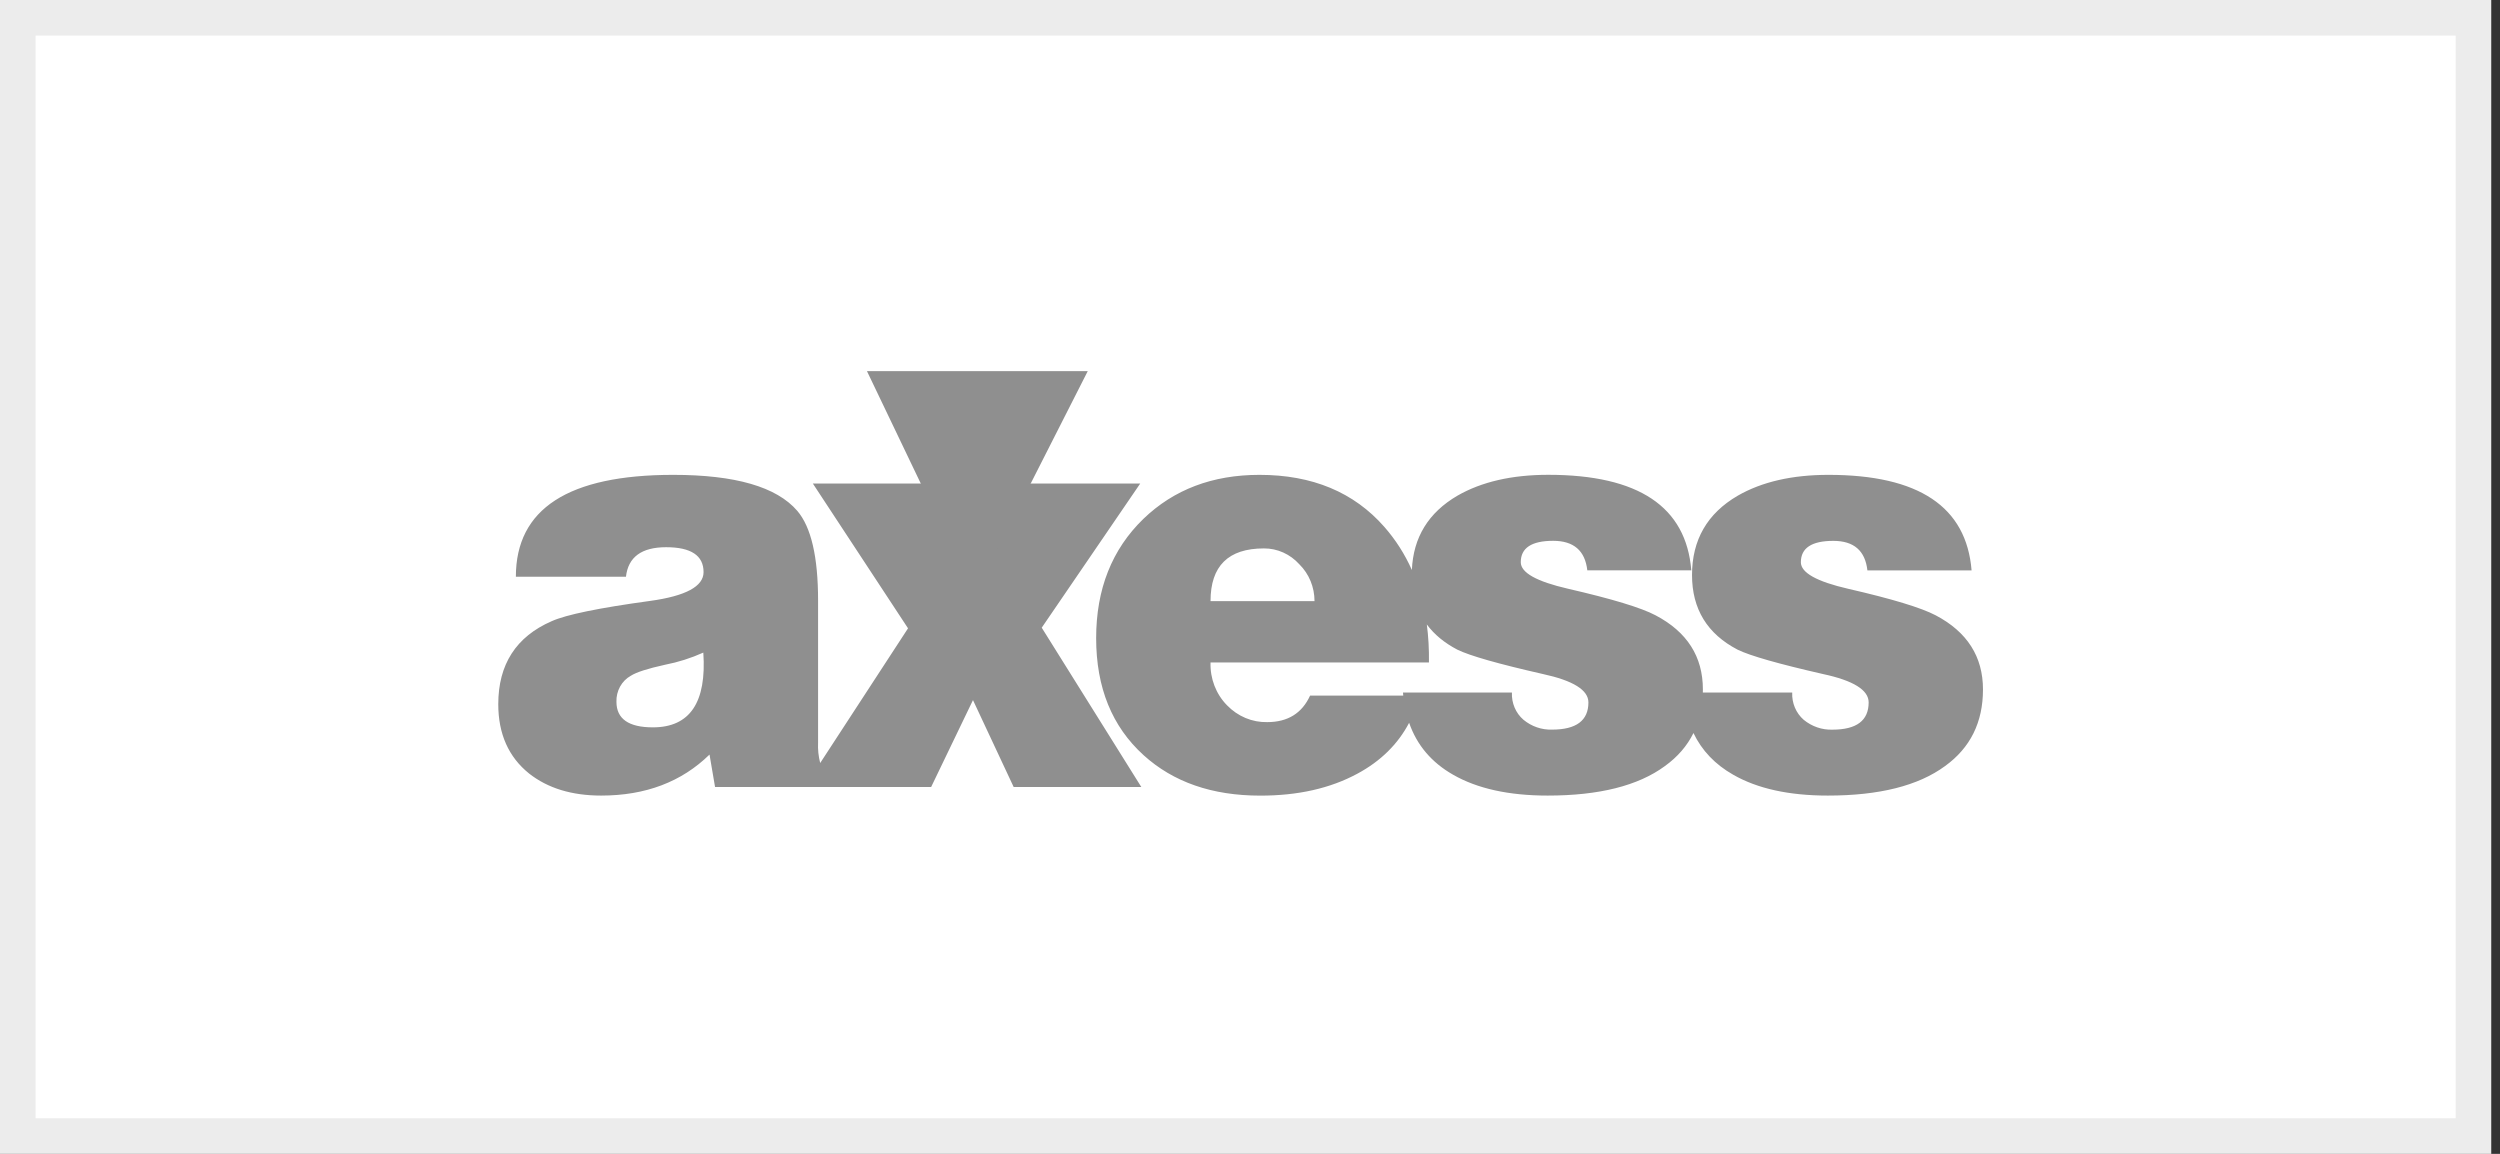 <svg width="52" height="24" viewBox="0 0 52 24" fill="none" xmlns="http://www.w3.org/2000/svg">
<rect x="0" y="0" width="52" height="24" fill="#333333" stroke="none"/>
<g id="axess">
<path id="Rectangle 8 Copy 10" d="M0.37 0.37H51.448V23.63H0.37V0.37Z" fill="white" stroke="#ECECEC" stroke-width="0.74"/>
<g id="axess-logo">
<path id="Combined Shape" fill-rule="evenodd" clip-rule="evenodd" d="M29.182 14.405H29.182C29.184 14.426 29.186 14.447 29.188 14.468H27.25C27.082 14.836 26.785 15.02 26.358 15.02C26.046 15.027 25.745 14.901 25.522 14.67C25.293 14.438 25.168 14.114 25.179 13.779H29.722C29.726 13.504 29.711 13.24 29.678 12.989C29.833 13.198 30.045 13.373 30.315 13.514C30.574 13.64 31.165 13.809 32.089 14.019C32.722 14.156 33.039 14.353 33.039 14.61C33.039 14.987 32.787 15.176 32.283 15.176C32.068 15.183 31.857 15.111 31.688 14.971C31.527 14.833 31.438 14.623 31.448 14.405H29.182L29.182 14.404V14.405ZM28.796 10.961C29.031 11.23 29.221 11.528 29.367 11.856C29.396 11.177 29.712 10.662 30.315 10.31C30.818 10.021 31.448 9.876 32.204 9.876C34.081 9.876 35.072 10.539 35.179 11.863H33.016C32.97 11.454 32.733 11.249 32.306 11.249C31.857 11.249 31.632 11.397 31.632 11.694C31.632 11.912 31.96 12.095 32.616 12.246C33.532 12.457 34.139 12.641 34.435 12.798C35.092 13.143 35.42 13.657 35.42 14.34C35.42 14.362 35.419 14.384 35.419 14.405H37.278C37.268 14.623 37.357 14.833 37.517 14.972C37.687 15.111 37.898 15.184 38.113 15.177C38.617 15.177 38.868 14.988 38.868 14.61C38.868 14.353 38.552 14.156 37.918 14.02C36.995 13.809 36.404 13.641 36.144 13.514C35.511 13.185 35.194 12.667 35.194 11.96C35.194 11.23 35.511 10.68 36.144 10.311C36.648 10.021 37.277 9.877 38.033 9.877C39.909 9.877 40.901 10.539 41.009 11.864H38.842C38.796 11.454 38.56 11.25 38.133 11.25C37.683 11.25 37.458 11.398 37.458 11.695C37.458 11.912 37.786 12.096 38.443 12.247C39.358 12.457 39.965 12.642 40.263 12.799C40.918 13.144 41.246 13.658 41.246 14.341C41.246 15.024 40.983 15.555 40.456 15.935C39.899 16.344 39.087 16.548 38.019 16.548C37.21 16.548 36.553 16.403 36.05 16.114C35.673 15.9 35.398 15.611 35.224 15.247C35.092 15.515 34.894 15.744 34.629 15.935C34.073 16.344 33.26 16.548 32.192 16.548C31.383 16.548 30.727 16.403 30.224 16.114C29.776 15.859 29.471 15.499 29.31 15.034C29.076 15.48 28.717 15.832 28.235 16.092C27.67 16.398 26.995 16.55 26.212 16.549C25.213 16.549 24.404 16.268 23.786 15.707C23.129 15.111 22.8 14.3 22.8 13.273C22.8 12.254 23.128 11.427 23.783 10.792C24.416 10.182 25.221 9.877 26.197 9.877C27.296 9.877 28.162 10.238 28.796 10.961ZM16.735 16.369H14.873L14.758 15.695C14.178 16.263 13.427 16.548 12.504 16.548C11.894 16.548 11.394 16.395 11.006 16.09C10.578 15.746 10.364 15.265 10.364 14.647C10.364 13.82 10.734 13.244 11.474 12.921C11.779 12.784 12.462 12.644 13.522 12.499C14.263 12.397 14.634 12.197 14.634 11.9C14.634 11.555 14.374 11.382 13.855 11.382C13.345 11.382 13.066 11.587 13.02 11.996H10.73C10.73 10.583 11.821 9.877 14.003 9.877C15.293 9.877 16.152 10.126 16.582 10.624C16.872 10.961 17.016 11.583 17.016 12.49V15.444C17.009 15.588 17.024 15.732 17.06 15.871L18.887 13.069L16.907 10.057H19.551L20.306 11.635L21.108 10.057H23.717L21.668 13.056L23.739 16.369H21.084L20.238 14.562L19.368 16.369H17.331H16.735ZM13.58 15.129C14.35 15.129 14.7 14.61 14.629 13.574C14.373 13.689 14.105 13.774 13.832 13.827C13.473 13.906 13.236 13.982 13.121 14.056C12.931 14.161 12.814 14.372 12.822 14.599C12.823 14.952 13.076 15.129 13.58 15.129ZM27.342 12.503H25.179C25.179 11.772 25.549 11.407 26.289 11.407C26.568 11.405 26.835 11.525 27.027 11.738C27.228 11.936 27.342 12.213 27.342 12.503Z" fill="#8F8F8F"/>
<path id="Shape" fill-rule="evenodd" clip-rule="evenodd" d="M18.033 7.72L20.262 12.375L22.625 7.72H18.033Z" fill="#8F8F8F"/>
</g>
</g>
</svg>
